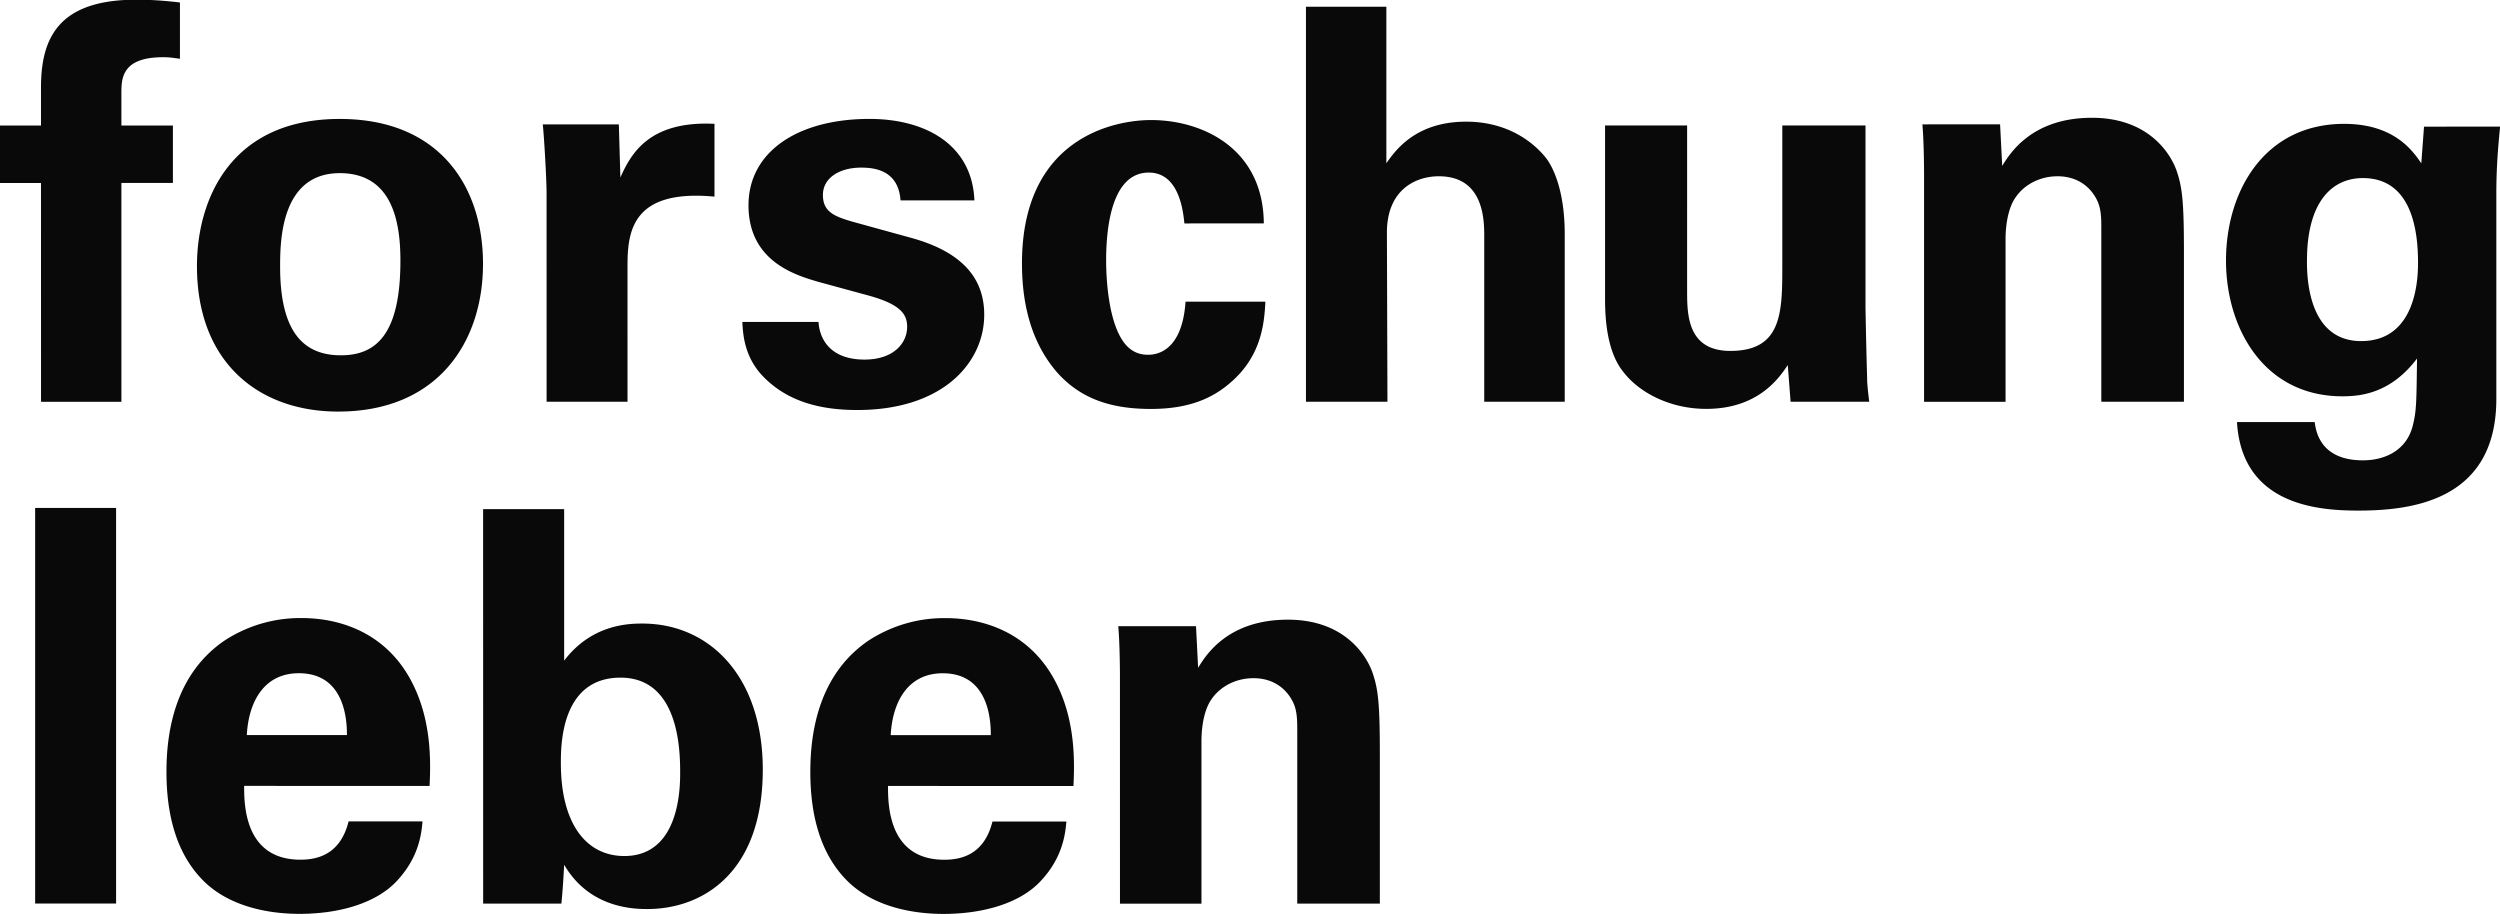 <svg xmlns="http://www.w3.org/2000/svg" viewBox="0 0 92.71 33.9">
  <path fill="#09090a" d="M1.521 14.9h2.981V6.785h1.91V4.656h-1.91V3.457c0-.525 0-1.335 1.542-1.335.244 0 .327.016.629.058V.092C5.82-.011 5.254-.011 5.052-.011c-2.923 0-3.532 1.463-3.532 3.266v1.401H0v2.13H1.52zm5.783-5.031c0 3.591 2.31 5.394 5.235 5.394 3.712 0 5.373-2.596 5.373-5.479 0-2.857-1.6-5.373-5.313-5.373-4.04 0-5.295 2.98-5.295 5.458zm3.084.02c0-.934.02-3.468 2.212-3.468 1.989 0 2.249 1.885 2.249 3.245 0 2.72-.89 3.51-2.208 3.51-1.484 0-2.253-.996-2.253-3.287zm9.882 5.01h3.001V9.847c0-1.277.182-2.84 3.225-2.555v-2.7c-2.43-.12-3.1 1.117-3.49 1.99l-.057-1.969h-2.82c.058.587.14 2.071.14 2.555zm7.26-2.96c.021.483.083 1.298.753 2.005.934.976 2.191 1.261 3.51 1.261 3.183 0 4.706-1.765 4.706-3.532 0-1.401-.872-2.352-2.737-2.86l-1.848-.509c-.893-.244-1.397-.384-1.397-1.075 0-.628.608-1.013 1.418-1.013.467 0 1.381.079 1.46 1.216h2.74c-.082-2.047-1.785-3.022-3.894-3.022-2.658 0-4.484 1.22-4.484 3.204 0 2.092 1.765 2.596 2.596 2.84l1.869.509c1.174.326 1.418.69 1.418 1.157 0 .608-.504 1.215-1.58 1.215-1.26 0-1.666-.748-1.707-1.397zm19.337-3.655c-.02-2.779-2.273-3.832-4.18-3.832-1.36 0-4.788.65-4.788 5.317 0 1.641.405 3.002 1.298 4.036.935 1.054 2.13 1.36 3.49 1.36 1.278 0 2.191-.327 2.919-.955 1.178-.992 1.281-2.232 1.319-3.022h-2.96c-.125 1.827-1.055 1.968-1.382 1.968-.223 0-.525-.041-.81-.343-.69-.753-.753-2.58-.753-3.147 0-1.116.166-3.266 1.584-3.266 1.157 0 1.277 1.522 1.319 1.886zm1.563 6.615h3.022l-.02-6.27c0-1.604 1.075-2.092 1.926-2.092 1.683 0 1.683 1.646 1.683 2.233v6.128h2.985V8.671c0-1.34-.306-2.274-.67-2.782-.487-.629-1.463-1.377-2.984-1.377-1.865 0-2.618 1.054-2.96 1.542V.25H48.43zM59.522 4.653v6.372c0 .504 0 1.927.67 2.757.57.753 1.707 1.381 3.084 1.381 1.948 0 2.72-1.178 3.022-1.624l.104 1.36h2.918a11.588 11.588 0 0 1-.078-.753c0-.26-.021-.525-.062-2.737V4.653h-3.085v5.172c0 1.745 0 3.188-1.926 3.188-1.604 0-1.604-1.36-1.604-2.254V4.652zM71.352 14.9h3.022V8.894c0-.794.182-1.302.364-1.563.326-.488.913-.794 1.562-.794.773 0 1.237.426 1.46.873.165.326.165.69.165 1.116v6.372h3.064v-5.54c0-1.905-.062-2.43-.285-3.063-.265-.707-1.116-1.927-3.126-1.927-2.232 0-3.043 1.32-3.328 1.786l-.079-1.542H71.29c.062.711.062 1.828.062 1.869zm18.54-10.203-.1 1.36c-.306-.447-.996-1.464-2.86-1.464-2.945 0-4.383 2.477-4.383 5.074 0 2.476 1.381 5.03 4.322 5.03.732 0 1.807-.14 2.762-1.401-.02 1.563-.02 1.93-.145 2.435-.202.914-.971 1.34-1.864 1.34-1.604 0-1.745-1.117-1.786-1.419h-2.882c.182 3.101 3.043 3.283 4.502 3.283 1.968 0 5.116-.364 5.116-4.138V7.228c0-1.034.062-1.724.14-2.534zm-4.34 4.97c0-2.19.934-3.063 2.071-3.063 1.823 0 2.047 1.968 2.047 3.125 0 .447 0 2.92-2.109 2.92-2.01 0-2.01-2.473-2.01-2.982zM1.303 33.507h3.002v-14.67H1.303zm14.627-4.361c.042-.852.083-2.353-.608-3.754-.934-1.906-2.679-2.472-4.138-2.472a5.13 5.13 0 0 0-2.882.851c-1.724 1.195-2.129 3.184-2.129 4.844 0 1.646.385 3.027 1.32 3.997 1.074 1.117 2.736 1.278 3.608 1.278 1.505 0 2.84-.405 3.592-1.195.83-.873.934-1.745.976-2.233h-2.742c-.285 1.138-1.033 1.419-1.786 1.419-2.087 0-2.087-2.067-2.087-2.737zm-6.777-1.886c.062-1.198.612-2.294 1.93-2.294 1.746 0 1.783 1.827 1.783 2.294zm8.764 6.249h2.902c.062-.629.083-1.117.103-1.44.93 1.6 2.555 1.642 3.085 1.642 2.046 0 4.28-1.34 4.28-5.172 0-3.448-1.969-5.415-4.467-5.415-.525 0-1.886.037-2.899 1.376v-5.62h-3.005zm7.306-4.87c0 .53 0 3.106-2.071 3.106-1.356 0-2.353-1.116-2.353-3.448 0-.65 0-3.167 2.212-3.167 2.17 0 2.212 2.7 2.212 3.51zm14.585.51c.041-.852.083-2.353-.608-3.755-.934-1.905-2.68-2.472-4.138-2.472a5.13 5.13 0 0 0-2.882.852c-1.724 1.195-2.13 3.183-2.13 4.844 0 1.645.385 3.026 1.32 3.997 1.075 1.116 2.737 1.277 3.609 1.277 1.505 0 2.84-.405 3.591-1.195.831-.872.934-1.744.976-2.232h-2.741c-.285 1.137-1.034 1.418-1.786 1.418-2.088 0-2.088-2.067-2.088-2.737zm-6.777-1.886c.062-1.199.611-2.295 1.93-2.295 1.745 0 1.782 1.828 1.782 2.295zm8.502 6.248h3.022v-6.005c0-.793.182-1.302.364-1.563.326-.487.914-.793 1.563-.793.773 0 1.236.425 1.46.872.165.327.165.69.165 1.116v6.372h3.063V27.97c0-1.906-.062-2.431-.285-3.064-.264-.707-1.116-1.926-3.125-1.926-2.233 0-3.043 1.318-3.329 1.785l-.078-1.542H41.47c.062.712.062 1.828.062 1.87z"/>
</svg>
